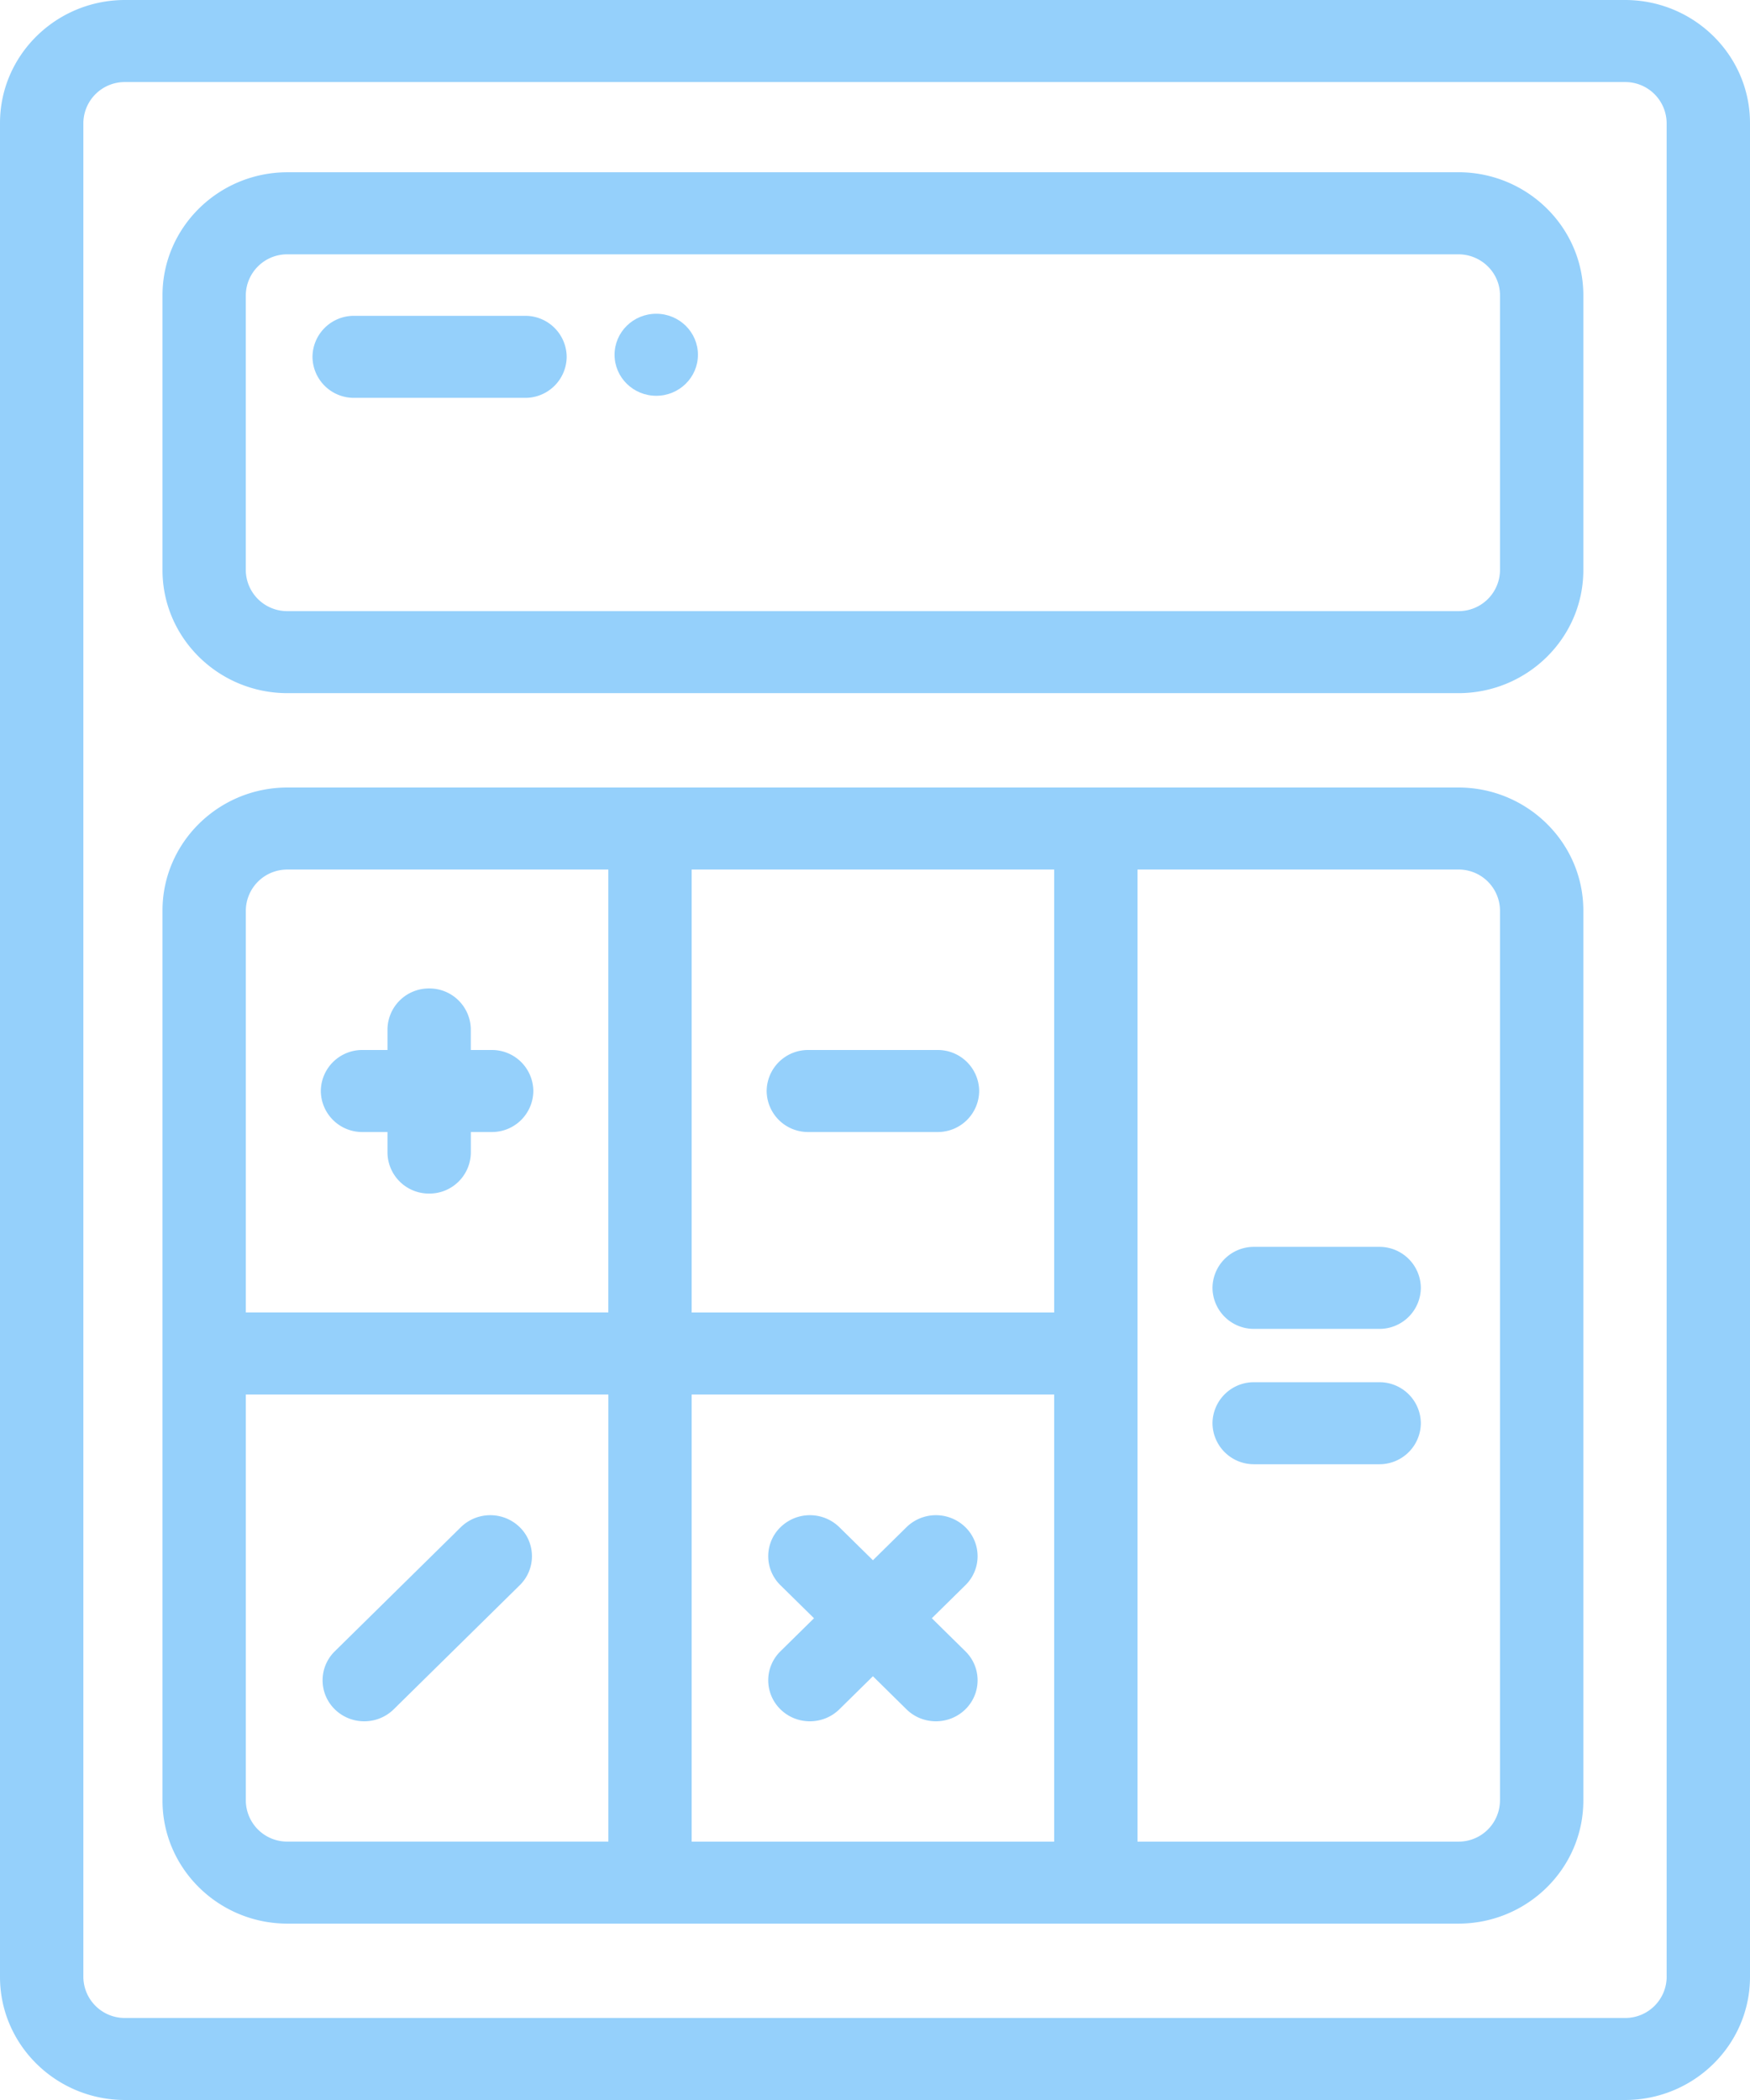 <svg xmlns="http://www.w3.org/2000/svg" width="55" height="66" viewBox="0 0 55 66">
    <g fill="#95D0FB" fill-rule="nonzero">
        <path d="M45.833 24.75H9.036c-2.167 0-3.929 1.735-3.929 3.867V56.59c0 2.132 1.762 3.867 3.929 3.867h36.797c2.167 0 3.929-1.735 3.929-3.867V28.617c0-2.132-1.763-3.867-3.929-3.867zM19.12 57.879H9.036a1.3 1.3 0 0 1-1.31-1.29V43.829H19.12v14.05zm0-16.63H7.726V28.618a1.3 1.3 0 0 1 1.31-1.289h10.083V41.25zM33.13 57.88H21.738V43.828h11.393v14.05zm0-16.63H21.738V27.329h11.393V41.25zm14.012 15.34a1.3 1.3 0 0 1-1.31 1.29H35.75V27.328h10.083a1.3 1.3 0 0 1 1.31 1.29V56.59z"/>
        <path d="M51.071 0H3.93C1.762 0 0 1.735 0 3.867v58.266C0 64.265 1.762 66 3.929 66H51.07C53.238 66 55 64.265 55 62.133V3.867C55 1.735 53.238 0 51.071 0zm1.31 62.133a1.3 1.3 0 0 1-1.31 1.289H3.93a1.3 1.3 0 0 1-1.31-1.29V3.868a1.3 1.3 0 0 1 1.31-1.289H51.07a1.3 1.3 0 0 1 1.31 1.29v58.265z"/>
        <path d="M45.833 5.414H9.036c-2.167 0-3.929 1.735-3.929 3.867v8.637c0 2.132 1.762 3.867 3.929 3.867h36.797c2.167 0 3.929-1.735 3.929-3.867V9.28c0-2.132-1.763-3.867-3.929-3.867zm1.31 12.504a1.3 1.3 0 0 1-1.31 1.289H9.035a1.3 1.3 0 0 1-1.31-1.29V9.282a1.3 1.3 0 0 1 1.31-1.289h36.798c.722 0 1.31.578 1.31 1.29v8.636zM15.452 33h-.655v-.645a1.3 1.3 0 0 0-1.309-1.289 1.3 1.3 0 0 0-1.31 1.29V33h-.785a1.3 1.3 0 0 0-1.31 1.289 1.3 1.3 0 0 0 1.31 1.289h.785v.645a1.3 1.3 0 0 0 1.31 1.289 1.3 1.3 0 0 0 1.31-1.29v-.644h.654a1.3 1.3 0 0 0 1.31-1.29A1.3 1.3 0 0 0 15.452 33zM29.464 33h-4.06a1.3 1.3 0 0 0-1.309 1.289 1.3 1.3 0 0 0 1.31 1.289h4.06a1.3 1.3 0 0 0 1.309-1.29A1.3 1.3 0 0 0 29.464 33zM30.341 51.898l-1.055-1.039 1.055-1.038a1.275 1.275 0 0 0 0-1.823 1.324 1.324 0 0 0-1.852 0l-1.054 1.038-1.055-1.038a1.324 1.324 0 0 0-1.852 0 1.275 1.275 0 0 0 0 1.823l1.055 1.038-1.055 1.039a1.275 1.275 0 0 0 0 1.823c.256.252.59.377.926.377.335 0 .67-.126.926-.377l1.055-1.039 1.054 1.039c.256.252.591.377.926.377.335 0 .67-.126.926-.377a1.275 1.275 0 0 0 0-1.823zM16.335 47.998a1.324 1.324 0 0 0-1.852 0l-3.961 3.9a1.275 1.275 0 0 0 0 1.823c.255.251.59.377.926.377.335 0 .67-.126.926-.377l3.961-3.9a1.275 1.275 0 0 0 0-1.823zM43.345 39.187h-3.928a1.3 1.3 0 0 0-1.31 1.29 1.3 1.3 0 0 0 1.31 1.288h3.928a1.3 1.3 0 0 0 1.31-1.289 1.3 1.3 0 0 0-1.31-1.289zM43.345 43.441h-3.928a1.3 1.3 0 0 0-1.31 1.29 1.3 1.3 0 0 0 1.31 1.288h3.928a1.3 1.3 0 0 0 1.31-1.289 1.3 1.3 0 0 0-1.31-1.289z"/>
        <path d="M16.5 9.926h-5.37a1.3 1.3 0 0 0-1.309 1.289 1.3 1.3 0 0 0 1.31 1.289H16.5a1.3 1.3 0 0 0 1.31-1.29 1.3 1.3 0 0 0-1.31-1.288z"/>
        <ellipse cx="20.625" cy="11.15" rx="1.31" ry="1.289"/>
    </g>
</svg>
